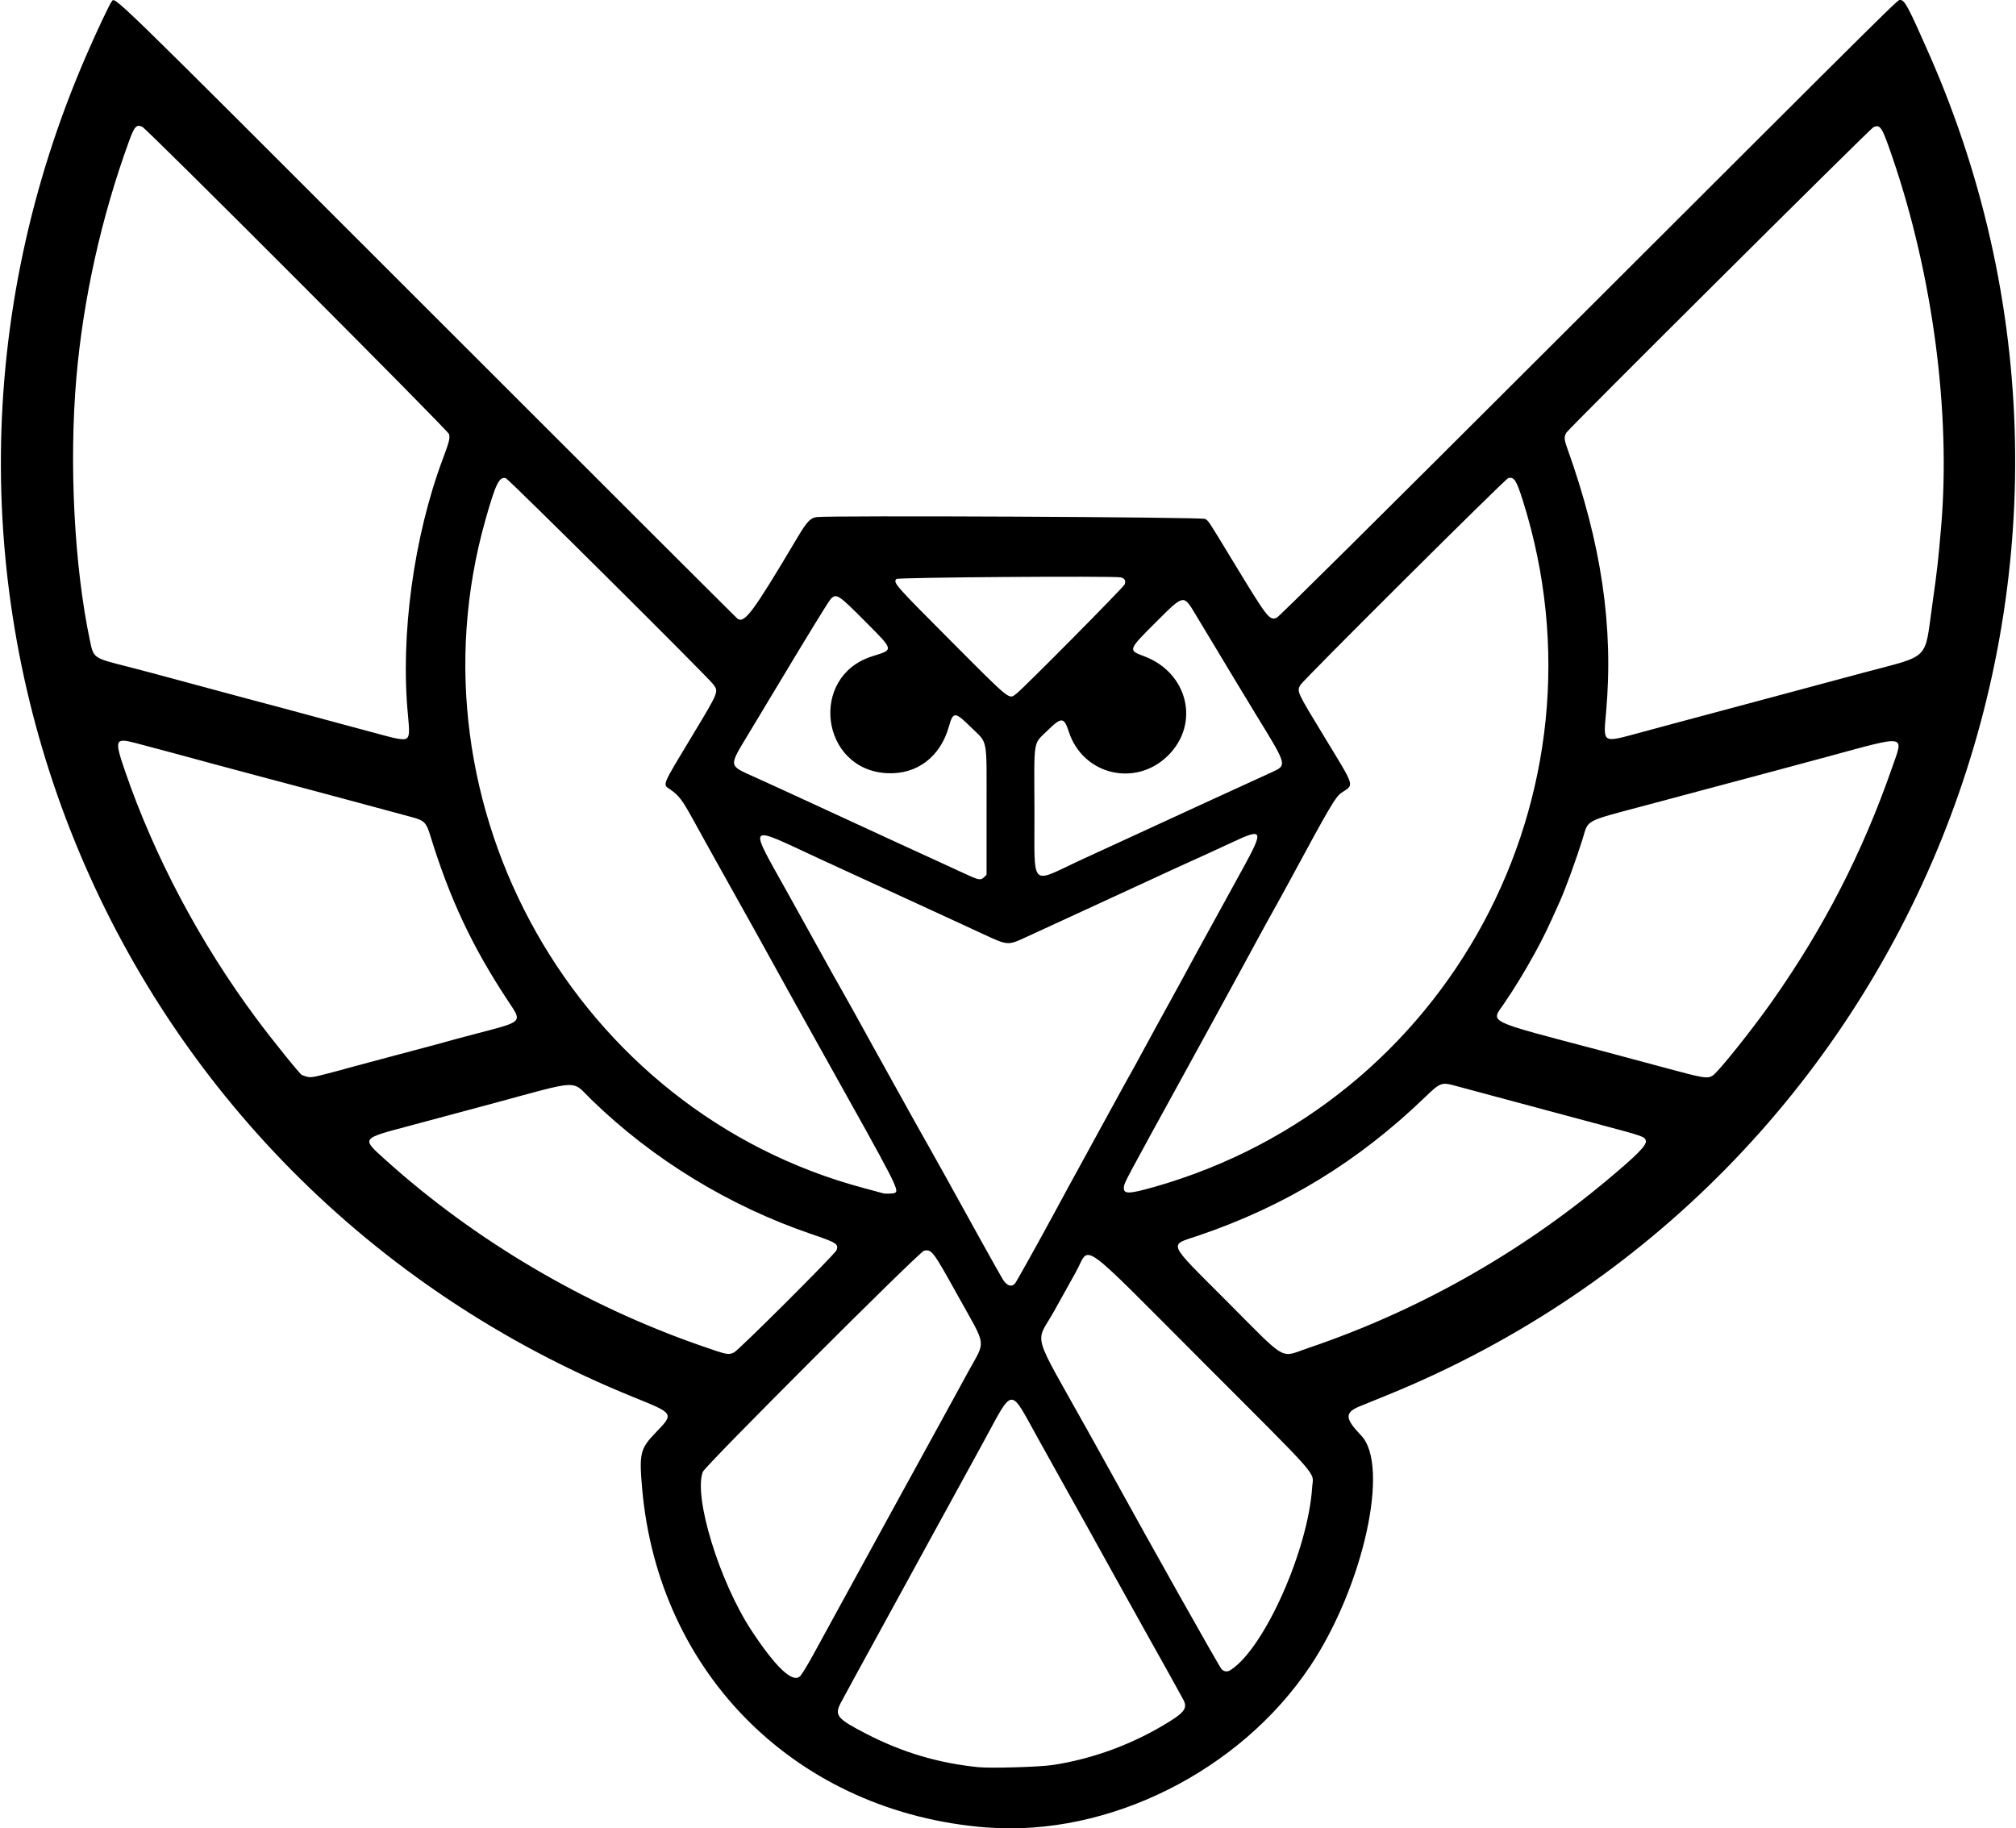<?xml version="1.0" encoding="UTF-8" standalone="no"?>
<svg id="svg4136" xmlns:rdf="http://www.w3.org/1999/02/22-rdf-syntax-ns#" xmlns="http://www.w3.org/2000/svg" height="1879" viewBox="0 0 2072 1879" width="2072" version="1.1" xmlns:cc="http://creativecommons.org/ns#" xmlns:dc="http://purl.org/dc/elements/1.1/">
<path id="path4146" d="m1014.5 1878.4c-194.16-15.021-337.99-156.66-354.59-349.18-3.046-35.344-1.854-40.249 13.722-56.447 19.351-20.123 19.618-19.682-22.201-36.608-546.03-221-797.99-840.37-561.9-1381.2 10.56-24.199 23.28-51.127 25.08-53.119 4.38-4.841-12.18-20.953 324.47 315.7 174.67 174.67 318.22 317.99 319 318.48 7.448 4.714 15.807-6.647 61.661-83.801 9.505-15.994 13.115-19.839 19.47-20.743 12.961-1.843 396.28-0.034 399.45 1.885 3.561 2.155 2.564 0.635 29.236 44.59 34.94 57.581 36.79 59.963 44.265 56.99 2.222-0.884 98.754-96.596 287.85-285.41 365.8-365.21 350-349.57 353.1-349.57 4.459 0 8.278 7.171 29.56 55.5 235.63 535.1-16.055 1158.3-556.69 1378.4-12.375 5.039-25.317 10.314-28.759 11.723-15.36 6.287-14.999 12.434 1.753 29.871 29.738 30.955 2.361 154.95-52.318 236.96-72.009 108-207.28 175.56-332.18 165.9zm68-64.332c39.218-6.097 77.319-19.746 112.14-40.174 22.746-13.344 26.33-17.826 21.539-26.934-2.919-5.548-27.509-49.761-39.19-70.461-5.897-10.45-21.17-37.9-33.941-61-23.951-43.322-25.967-46.949-45.309-81.5-6.312-11.275-20.333-36.475-31.159-56-29.347-52.93-24.551-53.274-55.748 4-11.534 21.175-26.067 47.725-32.296 59-6.229 11.275-15.353 27.925-20.277 37-10.557 19.457-39.294 71.983-55.257 101-14.673 26.671-34.393 62.809-38.646 70.823-7.065 13.31-4.385 16.607 26.383 32.458 36.791 18.954 73.931 29.986 114.76 34.086 12.975 1.303 63.543-0.206 77-2.298zm-260.11-91.3c1.754-1.788 7.744-11.575 13.31-21.75s18.98-34.7 29.808-54.5 23.639-43.2 28.47-52c4.83-8.8 15.422-28.15 23.538-43 14.279-26.128 32.807-59.892 51.036-93 4.845-8.8 11.128-20.275 13.962-25.5 2.834-5.225 8.222-15.125 11.973-22 18.99-34.803 20.322-24.592-10.432-80-25.187-45.378-26.487-47.1-34.338-45.48-4.835 0.998-225 221.05-227.37 227.26-9.784 25.58 17.064 113.07 50.086 163.22 25.102 38.122 42.476 54.378 49.962 46.75zm442.77-6.505c34.606-22.698 79.399-123.47 83.482-187.8 1.05-16.548 11.658-4.405-111.99-128.19-131.35-131.5-115.65-120.31-130.71-93.173-4.708 8.484-14.824 26.675-22.479 40.425-19.518 35.055-24.6 17.066 35.034 124 9.202 16.5 19.325 34.725 22.496 40.5 40.103 73.026 112.65 202.01 114.6 203.75 3.023 2.697 5.98 2.85 9.57 0.495zm-510.7-326.2c4.736-2.221 103.87-101.13 105.33-105.08 2.326-6.331 0.218-7.675-26.143-16.658-84.212-28.698-162.83-76.761-225.82-138.06-21.038-20.473-9.327-20.954-102.36 4.201-25.607 6.923-47.386 12.763-85.712 22.983-48.957 13.055-48.428 12.287-23.788 34.514 91.739 82.754 204.36 149.25 323 190.71 28.701 10.03 29.519 10.2 35.5 7.395zm590.03-4.49c110.99-37.5 215.45-96.067 305.97-171.54 32.094-26.76 42.228-37.012 41.085-41.566-1.068-4.256-2.135-4.621-52.585-18.006-9.625-2.554-28.3-7.563-41.5-11.133s-39.75-10.696-59-15.838c-19.25-5.141-38.366-10.283-42.48-11.427-14.216-3.951-15.77-3.388-30.875 11.189-68.782 66.376-143.75 112.26-233.05 142.63-31.249 10.628-33.661 4.901 28.205 66.952 64.099 64.29 54.554 58.767 84.233 48.739zm-301.22-66.44c1.299-1.487 25.246-44.45 39.658-71.15 11.309-20.953 19.4-35.815 28.034-51.5 4.844-8.8 18.132-33.1 29.527-54 11.396-20.9 21.058-38.45 21.473-39 0.415-0.55 6.95-12.475 14.523-26.5 7.573-14.025 17.909-32.925 22.968-42 5.059-9.075 11.589-21 14.51-26.5 2.921-5.5 10.252-19 16.291-30 21.556-39.264 39.108-71.23 47.222-86 21.685-39.477 20.77-41.698-11.019-26.721-8.8 4.146-20.275 9.441-25.5 11.767-14.409 6.414-38.615 17.529-105.5 48.443-10.45 4.83-30.025 13.848-43.5 20.04-13.475 6.192-30.35 13.957-37.5 17.255-18.757 8.652-18.515 8.671-45-3.649-11.55-5.373-25.275-11.718-30.5-14.1-5.225-2.382-21.65-9.943-36.5-16.802-32.278-14.909-58.006-26.729-73-33.538-6.05-2.747-18.425-8.439-27.5-12.65-75.997-35.258-73.336-38.264-31.949 36.1 15.566 27.969 32.883 59.178 38.482 69.353 5.599 10.175 11.768 21.2 13.709 24.5 3.519 5.984 25.978 46.373 34.754 62.5 2.544 4.675 12.407 22.45 21.918 39.5 9.511 17.05 18.887 33.925 20.836 37.5 1.949 3.575 8.148 14.6 13.777 24.5 5.628 9.9 14.06 24.975 18.737 33.5 20.371 37.133 55.845 100.88 58.423 104.98 4.215 6.712 9.019 8.298 12.626 4.17zm-123.35-93.1c4.356-2.756 1.535-8.227-72.466-140.55-6.767-12.1-20.063-35.95-29.548-53-16.005-28.771-20.916-37.65-37.891-68.5-3.48-6.325-8.11-14.65-10.289-18.5-3.508-6.199-18.083-32.295-40.213-72-3.985-7.15-11.925-21.514-17.645-31.92-10.572-19.234-14.293-24.106-23.001-30.114-8.028-5.539-9.479-2.013 23.015-55.94 26.991-44.795 26.866-44.486 21.189-52.125-5.824-7.838-210.53-211.27-213.26-211.93-6.815-1.648-10.328 5.556-20.882 42.818-83.502 294.82 93.737 608.1 388.54 686.77 10.45 2.789 19.45 5.23 20 5.425 2.118 0.75 11.07 0.437 12.45-0.436zm266.16-5.974c302.8-86 473.9-404.08 379.2-705.1-6.738-21.419-9.05-25.006-15.164-23.528-2.943 0.711-211.22 208.02-213.72 212.73-3.566 6.715-3.728 6.368 25.046 53.739 31.856 52.446 30.506 48.052 17.456 56.831-6.258 4.21-11.912 13.816-53.695 91.23-5.195 9.625-12.496 22.9-16.225 29.5-3.729 6.6-11.268 20.325-16.756 30.5-5.487 10.175-16.62 30.65-24.739 45.5-8.119 14.85-18.814 34.425-23.765 43.5-4.952 9.075-15.307 27.975-23.011 42-63.676 115.91-64.892 118.18-65.493 122.4-1.177 8.258 3.769 8.366 30.855 0.676zm-842.3-118.5c9.184-2.451 25.698-6.915 36.698-9.92 11-3.005 31.475-8.463 45.5-12.129 14.025-3.666 27.525-7.296 30-8.068s17.386-4.78 33.135-8.908c49.399-12.947 47.855-11.357 32.931-33.904-36.536-55.199-60.093-105.37-79.955-170.3-3.914-12.794-6.212-15.1-18.232-18.297-4.609-1.226-20.53-5.526-35.38-9.557s-36.675-9.904-48.5-13.051c-11.825-3.148-27.8-7.417-35.5-9.488-7.7-2.071-26.15-6.975-41-10.898-14.85-3.924-34.2-9.111-43-11.527-21.832-5.995-69.787-18.879-81.975-22.025-20.248-5.226-21.013-3.08-10.172 28.539 30.31 88.407 77.32 177.05 135.21 254.95 16.239 21.852 45.28 57.859 46.79 58.015 0.08 0.01 1.876 0.617 3.99 1.353 4.637 1.614 6.804 1.262 29.458-4.785zm1416.6 3.878c5.842-3.828 40.482-47.171 60.985-76.309 53.302-75.749 92.888-152.84 123.22-239.97 12.098-34.749 16.804-33.964-67.124-11.193-23.263 6.312-75.519 20.299-183 48.983-67.995 18.146-61.455 14.69-68.099 35.991-5.994 19.219-17.216 50.073-22.742 62.531-12.151 27.393-17.323 38.102-26.208 54.268-10.538 19.176-20.857 36.078-31.656 51.857-13.625 19.907-20.64 16.519 100.21 48.389 12.375 3.264 40.725 10.876 63 16.915 42.438 11.507 45.98 12.094 51.418 8.532zm-748.87-203.92 2.454-2.454v-65.73c0-77.478 1.678-68.359-15.752-85.574-16.699-16.494-18.587-16.59-22.91-1.164-8.772 31.302-32.76 49.54-63.303 48.13-68.718-3.172-81.08-99.727-15.39-120.21 22.25-6.938 22.507-5.703-7.466-35.868-27.405-27.58-29.65-29.035-35.388-22.925-2.276 2.423-23.593 37.225-60.794 99.25-6.432 10.725-16.979 28.261-23.437 38.968-20.899 34.651-21.194 32.474 6.067 44.755 8.73 3.933 22.398 10.166 30.373 13.851 14.005 6.471 36.85 17.004 117.5 54.176 20.9 9.633 42.725 19.649 48.5 22.259 5.775 2.609 14.1 6.435 18.5 8.501 15.579 7.315 17.414 7.667 21.046 4.035zm101.17-18.439c71.836-33.141 115.69-53.323 132.78-61.115 28.121-12.815 54.565-24.926 62.17-28.473 15.229-7.103 15.351-6.667-16.186-58.019-7.622-12.411-27.972-46.146-62.656-103.86-12.557-20.897-11.763-21.054-41.013 8.12-28.428 28.355-28.509 28.59-12.053 34.708 45.164 16.791 57.919 69.219 24.833 102.07-33.32 33.085-87.716 20.011-102.09-24.537-4.839-14.998-7.548-15.162-21.646-1.31-15.292 15.024-13.947 6.885-13.629 82.517 0.345 81.933-6.025 75.51 49.486 49.9zm-695.01-123.93c3.094-1.967 3.384-6.259 1.632-24.096-7.999-81.412 5.939-183.78 35.885-263.57 6.474-17.249 7.403-20.936 6.362-25.243-0.888-3.672-310.5-313.82-315.41-315.96-6.018-2.615-7.97-0.436-13.692 15.287-28.24 77.57-46.874 161.34-53.929 242.37-7.673 88.122-2.213 194.15 13.938 270.66 3.784 17.925 3.452 17.694 38.021 26.42 12.236 3.088 30.464 7.956 82 21.898 34.105 9.226 51.903 13.991 78.5 21.017 10.725 2.833 25.8 6.903 33.5 9.044s23.675 6.452 35.5 9.579 27.575 7.364 35 9.414c13.308 3.675 20.36 4.665 22.687 3.185zm1266.6-5.756c13.336-3.598 29.873-8.061 36.748-9.919 13.422-3.626 25.341-6.817 73-19.546 16.775-4.48 44.45-11.904 61.5-16.497s43.825-11.777 59.5-15.965c69.849-18.661 62.696-11.602 70.964-70.032 5.02-35.475 6.043-44.496 9.079-80 10.029-117.28-8.578-258.51-50.008-379.56-10.9-31.849-12.48-34.335-19.723-31.035-3.074 1.401-312.57 309.29-315.35 313.71-2.591 4.119-2.475 6.984 0.629 15.651 35.389 98.778 47.937 184.03 40.056 272.15-2.861 31.987-4.095 31.214 33.605 21.043zm-639.7-40.35c6.868-5.106 110.27-109.49 111.35-112.42 1.416-3.812-0.131-6.446-4.216-7.18-8.957-1.608-228.65-0.024-230.33 1.661-3.672 3.673-1.79 5.824 54.405 62.189 64.348 64.542 60.812 61.677 68.789 55.747z"/>
</svg>

